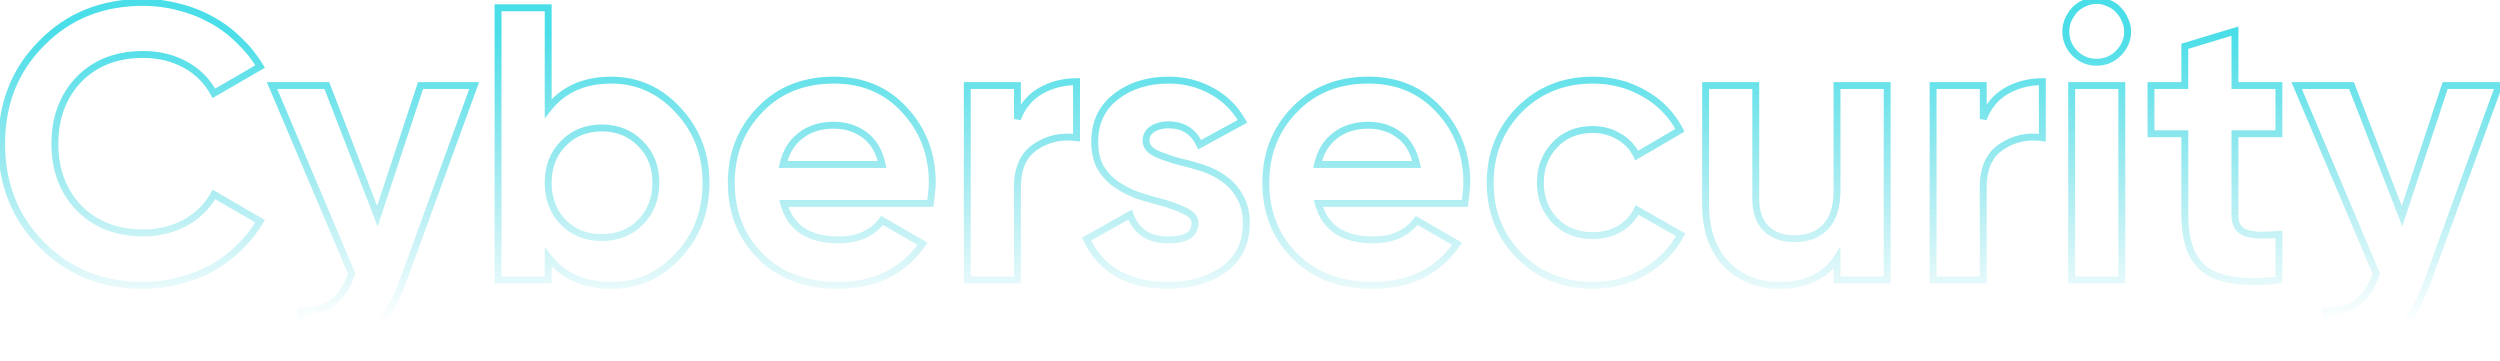 <?xml version="1.0" encoding="UTF-8"?> <svg xmlns="http://www.w3.org/2000/svg" width="1115" height="161" viewBox="0 0 1115 161" fill="none"><mask id="path-1-outside-1_1161_76" maskUnits="userSpaceOnUse" x="-1" y="-2.144" width="1118" height="164" fill="black"><rect fill="white" x="-1" y="-2.144" width="1118" height="164"></rect><path d="M63.834 127.284C45.57 127.284 30.486 121.215 18.58 109.078C6.675 97.057 0.722 82.088 0.722 64.172C0.722 46.14 6.675 31.171 18.58 19.265C30.486 7.128 45.57 1.06 63.834 1.06C69.382 1.06 74.699 1.753 79.785 3.141C84.986 4.412 89.841 6.319 94.349 8.862C98.857 11.29 102.903 14.295 106.486 17.878C110.185 21.346 113.364 25.276 116.022 29.668L95.389 41.632C92.384 36.084 88.107 31.807 82.559 28.801C77.011 25.796 70.769 24.293 63.834 24.293C52.043 24.293 42.507 27.992 35.225 35.39C28.059 42.903 24.475 52.497 24.475 64.172C24.475 75.731 28.059 85.267 35.225 92.78C42.507 100.178 52.043 103.877 63.834 103.877C70.769 103.877 77.011 102.374 82.559 99.369C88.223 96.248 92.5 92.029 95.389 86.712L116.022 98.675C113.364 103.068 110.185 107.055 106.486 110.639C102.903 114.106 98.857 117.112 94.349 119.655C89.841 122.082 84.986 123.931 79.785 125.203C74.699 126.59 69.382 127.284 63.834 127.284ZM187.558 38.164H211.485L179.929 124.856C175.421 137.455 169.468 146.529 162.07 152.077C154.673 157.626 145.368 160.111 134.156 159.533V138.727C140.166 138.842 144.905 137.571 148.373 134.912C151.956 132.254 154.788 127.977 156.869 122.082L121.325 38.164H145.772L168.312 96.421L187.558 38.164ZM272.584 35.737C284.258 35.737 294.199 40.187 302.406 49.087C310.728 57.988 314.89 68.795 314.89 81.51C314.89 94.456 310.728 105.322 302.406 114.106C294.315 122.891 284.374 127.284 272.584 127.284C260.447 127.284 251.084 123.065 244.496 114.626V124.856H222.129V3.487H244.496V48.394C251.084 39.956 260.447 35.737 272.584 35.737ZM251.258 99.195C255.766 103.703 261.487 105.957 268.423 105.957C275.358 105.957 281.08 103.703 285.588 99.195C290.211 94.572 292.523 88.677 292.523 81.51C292.523 74.344 290.211 68.506 285.588 63.998C281.08 59.375 275.358 57.063 268.423 57.063C261.487 57.063 255.766 59.375 251.258 63.998C246.75 68.506 244.496 74.344 244.496 81.51C244.496 88.677 246.75 94.572 251.258 99.195ZM349.562 90.7C352.452 101.565 360.601 106.998 374.009 106.998C382.563 106.998 389.036 104.108 393.428 98.328L411.46 108.731C402.907 121.099 390.308 127.284 373.663 127.284C359.33 127.284 347.828 122.949 339.159 114.28C330.49 105.611 326.155 94.687 326.155 81.51C326.155 68.564 330.432 57.699 338.986 48.914C347.424 40.129 358.405 35.737 371.929 35.737C384.759 35.737 395.22 40.129 403.311 48.914C411.634 57.814 415.795 68.68 415.795 81.51C415.795 83.013 415.679 84.515 415.448 86.018C415.333 87.521 415.159 89.081 414.928 90.7H349.562ZM393.428 73.361C392.157 67.466 389.556 63.074 385.626 60.184C381.696 57.294 377.13 55.849 371.929 55.849C365.918 55.849 360.948 57.41 357.018 60.531C353.088 63.536 350.487 67.813 349.216 73.361H393.428ZM453.776 53.075C455.856 47.527 459.266 43.366 464.005 40.592C468.86 37.817 474.235 36.43 480.13 36.43V61.398C473.31 60.473 467.184 61.86 461.751 65.559C456.434 69.142 453.776 75.095 453.776 83.417V124.856H431.409V38.164H453.776V53.075ZM511.135 62.785C511.135 65.096 512.637 67.004 515.643 68.506C518.763 69.893 522.52 71.165 526.913 72.321C530.033 73.014 533.328 73.939 536.795 75.095C540.263 76.251 543.384 77.869 546.158 79.95C549.048 82.03 551.36 84.689 553.094 87.925C554.943 91.046 555.868 94.918 555.868 99.542C555.868 108.442 552.516 115.32 545.811 120.175C539.107 124.914 530.843 127.284 521.017 127.284C503.217 127.284 491.08 120.406 484.607 106.651L504.026 95.728C506.684 103.241 512.348 106.998 521.017 106.998C528.993 106.998 532.981 104.512 532.981 99.542C532.981 97.23 531.421 95.381 528.3 93.994C525.294 92.491 521.595 91.162 517.203 90.006C513.967 89.197 510.614 88.214 507.147 87.058C503.795 85.787 500.674 84.169 497.784 82.204C495.01 80.239 492.698 77.754 490.849 74.748C489.115 71.627 488.248 67.813 488.248 63.305C488.248 54.751 491.369 48.047 497.611 43.192C503.968 38.222 511.828 35.737 521.191 35.737C528.242 35.737 534.657 37.355 540.436 40.592C546.216 43.712 550.782 48.22 554.134 54.115L535.062 64.519C532.287 58.623 527.664 55.676 521.191 55.676C518.301 55.676 515.874 56.312 513.909 57.583C512.059 58.855 511.135 60.588 511.135 62.785ZM587.965 90.7C590.855 101.565 599.004 106.998 612.413 106.998C620.966 106.998 627.439 104.108 631.832 98.328L649.864 108.731C641.31 121.099 628.711 127.284 612.066 127.284C597.733 127.284 586.232 122.949 577.562 114.28C568.893 105.611 564.559 94.687 564.559 81.51C564.559 68.564 568.835 57.699 577.389 48.914C585.827 40.129 596.808 35.737 610.332 35.737C623.162 35.737 633.623 40.129 641.715 48.914C650.037 57.814 654.198 68.68 654.198 81.51C654.198 83.013 654.083 84.515 653.851 86.018C653.736 87.521 653.562 89.081 653.331 90.7H587.965ZM631.832 73.361C630.56 67.466 627.959 63.074 624.029 60.184C620.099 57.294 615.534 55.849 610.332 55.849C604.321 55.849 599.351 57.41 595.421 60.531C591.491 63.536 588.89 67.813 587.619 73.361H631.832ZM710.4 127.284C697.339 127.284 686.415 122.891 677.631 114.106C668.961 105.322 664.627 94.456 664.627 81.51C664.627 68.68 668.961 57.814 677.631 48.914C686.415 40.129 697.339 35.737 710.4 35.737C718.838 35.737 726.525 37.76 733.46 41.805C740.396 45.735 745.655 51.168 749.238 58.103L729.993 69.373C728.259 65.79 725.6 62.958 722.017 60.877C718.549 58.797 714.619 57.757 710.227 57.757C706.875 57.757 703.754 58.334 700.864 59.49C698.09 60.646 695.663 62.322 693.582 64.519C691.501 66.599 689.883 69.084 688.727 71.974C687.571 74.864 686.993 78.042 686.993 81.51C686.993 88.214 689.19 93.878 693.582 98.502C697.974 102.894 703.523 105.09 710.227 105.09C714.735 105.09 718.723 104.108 722.19 102.143C725.774 100.062 728.432 97.23 730.166 93.647L749.585 104.744C745.771 111.679 740.396 117.169 733.46 121.215C726.525 125.261 718.838 127.284 710.4 127.284ZM819.309 38.164H841.675V124.856H819.309V115.147C813.991 123.238 805.38 127.284 793.474 127.284C783.996 127.284 776.136 124.105 769.894 117.747C763.768 111.274 760.705 102.49 760.705 91.393V38.164H783.071V88.619C783.071 94.514 784.632 98.964 787.753 101.969C790.874 104.975 795.035 106.477 800.236 106.477C806.131 106.477 810.755 104.744 814.107 101.276C817.575 97.693 819.309 92.26 819.309 84.978V38.164ZM884.527 53.075C886.607 47.527 890.017 43.366 894.756 40.592C899.611 37.817 904.986 36.43 910.881 36.43V61.398C904.061 60.473 897.935 61.86 892.502 65.559C887.185 69.142 884.527 75.095 884.527 83.417V124.856H862.16V38.164H884.527V53.075ZM935.059 27.761C931.36 27.761 928.123 26.432 925.349 23.773C922.691 20.999 921.361 17.763 921.361 14.064C921.361 12.214 921.708 10.48 922.402 8.862C923.211 7.128 924.193 5.626 925.349 4.354C926.621 3.083 928.066 2.1 929.684 1.407C931.418 0.598 933.209 0.193 935.059 0.193C936.908 0.193 938.7 0.598 940.434 1.407C942.167 2.1 943.612 3.083 944.768 4.354C946.04 5.626 947.022 7.128 947.716 8.862C948.525 10.48 948.929 12.214 948.929 14.064C948.929 17.763 947.542 20.999 944.768 23.773C942.11 26.432 938.873 27.761 935.059 27.761ZM923.962 124.856V38.164H946.329V124.856H923.962ZM1016.39 59.664H996.796V95.728C996.796 98.039 997.2 99.831 998.009 101.103C998.818 102.374 1000.03 103.299 1001.65 103.877C1003.38 104.455 1005.46 104.801 1007.89 104.917C1010.32 104.917 1013.15 104.801 1016.39 104.57V124.856C1008.76 125.781 1002.23 125.839 996.796 125.03C991.478 124.336 987.144 122.833 983.792 120.522C980.555 118.094 978.186 114.858 976.683 110.812C975.18 106.651 974.429 101.623 974.429 95.728V59.664H959.345V38.164H974.429V20.652L996.796 13.89V38.164H1016.39V59.664ZM1090.54 38.164H1114.47L1082.91 124.856C1078.41 137.455 1072.45 146.529 1065.06 152.077C1057.66 157.626 1048.35 160.111 1037.14 159.533V138.727C1043.15 138.842 1047.89 137.571 1051.36 134.912C1054.94 132.254 1057.77 127.977 1059.85 122.082L1024.31 38.164H1048.76L1071.3 96.421L1090.54 38.164Z"></path></mask><path d="M18.58 109.078L19.681 107.999L19.676 107.993L18.58 109.078ZM18.58 19.265L19.67 20.355L19.676 20.35L19.681 20.345L18.58 19.265ZM79.785 3.141L79.379 4.628L79.399 4.633L79.419 4.638L79.785 3.141ZM94.349 8.862L93.592 10.205L93.605 10.212L93.618 10.22L94.349 8.862ZM106.486 17.878L105.396 18.968L105.413 18.986L105.432 19.003L106.486 17.878ZM116.022 29.668L116.795 31.002L118.154 30.214L117.341 28.87L116.022 29.668ZM95.389 41.632L94.034 42.366L94.79 43.761L96.163 42.965L95.389 41.632ZM82.559 28.801L81.825 30.157L81.825 30.157L82.559 28.801ZM35.225 35.39L34.127 34.309L34.118 34.317L34.11 34.326L35.225 35.39ZM35.225 92.78L34.11 93.844L34.118 93.853L34.127 93.862L35.225 92.78ZM82.559 99.369L83.293 100.724L83.303 100.719L82.559 99.369ZM95.389 86.712L96.163 85.378L94.792 84.583L94.035 85.975L95.389 86.712ZM116.022 98.675L117.341 99.473L118.154 98.129L116.795 97.341L116.022 98.675ZM106.486 110.639L107.558 111.746L107.559 111.746L106.486 110.639ZM94.349 119.655L95.08 121.012L95.093 121.005L95.106 120.997L94.349 119.655ZM79.785 125.203L79.419 123.705L79.399 123.71L79.379 123.716L79.785 125.203ZM63.834 125.742C45.95 125.742 31.273 119.816 19.681 107.999L17.48 110.158C29.698 122.614 45.19 128.825 63.834 128.825V125.742ZM19.676 107.993C8.074 96.279 2.263 81.708 2.263 64.172H-0.82C-0.82 82.468 5.275 97.835 17.485 110.163L19.676 107.993ZM2.263 64.172C2.263 46.517 8.076 31.95 19.67 20.355L17.49 18.175C5.273 30.392 -0.82 45.763 -0.82 64.172H2.263ZM19.681 20.345C31.273 8.527 45.95 2.602 63.834 2.602V-0.482C45.19 -0.482 29.698 5.73 17.48 18.186L19.681 20.345ZM63.834 2.602C69.252 2.602 74.432 3.279 79.379 4.628L80.191 1.653C74.966 0.228 69.512 -0.482 63.834 -0.482V2.602ZM79.419 4.638C84.488 5.877 89.211 7.734 93.592 10.205L95.106 7.519C90.472 4.905 85.485 2.947 80.151 1.643L79.419 4.638ZM93.618 10.22C97.996 12.576 101.92 15.492 105.396 18.968L107.576 16.788C103.886 13.098 99.719 10.003 95.08 7.505L93.618 10.22ZM105.432 19.003C109.026 22.373 112.117 26.193 114.703 30.466L117.341 28.87C114.61 24.359 111.343 20.319 107.54 16.753L105.432 19.003ZM115.249 28.335L94.616 40.298L96.163 42.965L116.795 31.002L115.249 28.335ZM96.745 40.898C93.597 35.086 89.105 30.594 83.293 27.446L81.825 30.157C87.11 33.02 91.171 37.081 94.034 42.366L96.745 40.898ZM83.293 27.446C77.498 24.307 70.999 22.752 63.834 22.752V25.835C70.538 25.835 76.524 27.285 81.825 30.157L83.293 27.446ZM63.834 22.752C51.691 22.752 41.739 26.575 34.127 34.309L36.324 36.471C43.276 29.409 52.395 25.835 63.834 25.835V22.752ZM34.11 34.326C26.635 42.162 22.934 52.154 22.934 64.172H26.017C26.017 52.84 29.482 43.644 36.341 36.454L34.11 34.326ZM22.934 64.172C22.934 76.078 26.638 86.011 34.11 93.844L36.341 91.716C29.48 84.523 26.017 75.383 26.017 64.172H22.934ZM34.127 93.862C41.739 101.595 51.691 105.418 63.834 105.418V102.335C52.395 102.335 43.276 98.761 36.324 91.699L34.127 93.862ZM63.834 105.418C70.999 105.418 77.498 103.863 83.293 100.724L81.825 98.013C76.524 100.885 70.538 102.335 63.834 102.335V105.418ZM83.303 100.719C89.206 97.466 93.704 93.042 96.744 87.448L94.035 85.975C91.296 91.016 87.239 95.029 81.815 98.019L83.303 100.719ZM94.616 88.045L115.249 100.009L116.795 97.341L96.163 85.378L94.616 88.045ZM114.703 97.877C112.113 102.156 109.017 106.04 105.413 109.531L107.559 111.746C111.352 108.071 114.614 103.979 117.341 99.473L114.703 97.877ZM105.414 109.531C101.929 112.904 97.99 115.831 93.592 118.312L95.106 120.997C99.725 118.392 103.877 115.309 107.558 111.746L105.414 109.531ZM93.618 118.297C89.231 120.66 84.499 122.464 79.419 123.705L80.151 126.7C85.474 125.399 90.452 123.504 95.08 121.012L93.618 118.297ZM79.379 123.716C74.432 125.065 69.252 125.742 63.834 125.742V128.825C69.512 128.825 74.966 128.115 80.191 126.69L79.379 123.716ZM187.558 38.164V36.623H186.444L186.094 37.681L187.558 38.164ZM211.485 38.164L212.934 38.691L213.687 36.623H211.485V38.164ZM179.929 124.856L178.48 124.329L178.477 124.337L179.929 124.856ZM162.07 152.077L161.145 150.844L161.145 150.844L162.07 152.077ZM134.156 159.533H132.614V160.997L134.076 161.073L134.156 159.533ZM134.156 138.727L134.185 137.186L132.614 137.155V138.727H134.156ZM148.373 134.912L147.455 133.674L147.445 133.682L147.435 133.689L148.373 134.912ZM156.869 122.082L158.323 122.595L158.522 122.031L158.288 121.481L156.869 122.082ZM121.325 38.164V36.623H118.998L119.906 38.765L121.325 38.164ZM145.772 38.164L147.21 37.608L146.829 36.623H145.772V38.164ZM168.312 96.421L166.875 96.977L168.427 100.989L169.776 96.905L168.312 96.421ZM187.558 39.706H211.485V36.623H187.558V39.706ZM210.036 37.637L178.48 124.329L181.378 125.383L212.934 38.691L210.036 37.637ZM178.477 124.337C174.028 136.772 168.216 145.541 161.145 150.844L162.995 153.311C170.72 147.517 176.814 138.138 181.381 125.375L178.477 124.337ZM161.145 150.844C154.095 156.132 145.167 158.557 134.235 157.993L134.076 161.073C145.569 161.665 155.251 159.119 162.995 153.311L161.145 150.844ZM135.697 159.533V138.727H132.614V159.533H135.697ZM134.126 140.268C140.356 140.388 145.478 139.074 149.311 136.136L147.435 133.689C144.333 136.068 139.977 137.297 134.185 137.186L134.126 140.268ZM149.292 136.151C153.202 133.249 156.179 128.668 158.323 122.595L155.415 121.569C153.397 127.286 150.711 131.259 147.455 133.674L149.292 136.151ZM158.288 121.481L122.745 37.563L119.906 38.765L155.449 122.683L158.288 121.481ZM121.325 39.706H145.772V36.623H121.325V39.706ZM144.335 38.72L166.875 96.977L169.75 95.865L147.21 37.608L144.335 38.72ZM169.776 96.905L189.022 38.648L186.094 37.681L166.848 95.938L169.776 96.905ZM302.406 49.087L301.273 50.132L301.28 50.14L302.406 49.087ZM302.406 114.106L301.287 113.046L301.279 113.054L301.272 113.062L302.406 114.106ZM244.496 114.626L245.711 113.678L242.954 110.147V114.626H244.496ZM244.496 124.856V126.398H246.037V124.856H244.496ZM222.129 124.856H220.587V126.398H222.129V124.856ZM222.129 3.487V1.946H220.587V3.487H222.129ZM244.496 3.487H246.037V1.946H244.496V3.487ZM244.496 48.394H242.954V52.873L245.711 49.343L244.496 48.394ZM251.258 99.195L250.154 100.272L250.161 100.278L250.167 100.285L251.258 99.195ZM285.588 99.195L284.498 98.105L284.498 98.105L285.588 99.195ZM285.588 63.998L284.484 65.075L284.497 65.088L284.511 65.102L285.588 63.998ZM251.258 63.998L252.348 65.088L252.355 65.082L252.361 65.075L251.258 63.998ZM272.584 37.278C283.81 37.278 293.345 41.535 301.273 50.132L303.539 48.042C295.053 38.839 284.707 34.195 272.584 34.195V37.278ZM301.28 50.14C309.323 58.742 313.348 69.168 313.348 81.51H316.431C316.431 68.423 312.134 57.234 303.532 48.034L301.28 50.14ZM313.348 81.51C313.348 94.092 309.318 104.569 301.287 113.046L303.525 115.167C312.139 106.074 316.431 94.82 316.431 81.51H313.348ZM301.272 113.062C293.468 121.534 283.937 125.742 272.584 125.742V128.825C284.811 128.825 295.161 124.248 303.54 115.151L301.272 113.062ZM272.584 125.742C260.85 125.742 251.965 121.688 245.711 113.678L243.281 115.575C250.203 124.441 260.044 128.825 272.584 128.825V125.742ZM242.954 114.626V124.856H246.037V114.626H242.954ZM244.496 123.315H222.129V126.398H244.496V123.315ZM223.671 124.856V3.487H220.587V124.856H223.671ZM222.129 5.029H244.496V1.946H222.129V5.029ZM242.954 3.487V48.394H246.037V3.487H242.954ZM245.711 49.343C251.965 41.332 260.85 37.278 272.584 37.278V34.195C260.044 34.195 250.203 38.579 243.281 47.445L245.711 49.343ZM250.167 100.285C254.991 105.109 261.118 107.499 268.423 107.499V104.416C261.857 104.416 256.54 102.297 252.348 98.105L250.167 100.285ZM268.423 107.499C275.727 107.499 281.854 105.109 286.678 100.285L284.498 98.105C280.306 102.297 274.989 104.416 268.423 104.416V107.499ZM286.678 100.285C291.62 95.344 294.065 89.042 294.065 81.51H290.981C290.981 88.311 288.803 93.8 284.498 98.105L286.678 100.285ZM294.065 81.51C294.065 73.978 291.619 67.726 286.664 62.895L284.511 65.102C288.803 69.287 290.981 74.709 290.981 81.51H294.065ZM286.691 62.922C281.87 57.977 275.739 55.521 268.423 55.521V58.605C274.977 58.605 280.289 60.772 284.484 65.075L286.691 62.922ZM268.423 55.521C261.106 55.521 254.975 57.977 250.154 62.922L252.361 65.075C256.556 60.772 261.869 58.605 268.423 58.605V55.521ZM250.167 62.908C245.333 67.742 242.954 73.99 242.954 81.51H246.037C246.037 74.697 248.166 69.27 252.348 65.088L250.167 62.908ZM242.954 81.51C242.954 89.031 245.333 95.327 250.154 100.272L252.361 98.119C248.166 93.816 246.037 88.323 246.037 81.51H242.954ZM349.562 90.7V89.158H347.557L348.072 91.096L349.562 90.7ZM393.428 98.328L394.199 96.993L393.023 96.314L392.201 97.396L393.428 98.328ZM411.46 108.731L412.728 109.608L413.68 108.232L412.231 107.396L411.46 108.731ZM339.159 114.28L338.069 115.37L338.069 115.37L339.159 114.28ZM338.986 48.914L340.09 49.989L340.098 49.982L338.986 48.914ZM403.311 48.914L402.177 49.958L402.185 49.967L403.311 48.914ZM415.448 86.018L413.925 85.784L413.916 85.841L413.911 85.9L415.448 86.018ZM414.928 90.7V92.241H416.265L416.454 90.918L414.928 90.7ZM393.428 73.361V74.903H395.338L394.935 73.036L393.428 73.361ZM357.018 60.531L357.954 61.755L357.965 61.747L357.977 61.738L357.018 60.531ZM349.216 73.361L347.713 73.017L347.281 74.903H349.216V73.361ZM348.072 91.096C349.599 96.834 352.553 101.25 356.986 104.206C361.392 107.143 367.11 108.539 374.009 108.539V105.456C367.501 105.456 362.44 104.136 358.697 101.64C354.98 99.163 352.416 95.43 351.052 90.303L348.072 91.096ZM374.009 108.539C382.948 108.539 389.918 105.495 394.656 99.261L392.201 97.396C388.154 102.72 382.178 105.456 374.009 105.456V108.539ZM392.658 99.664L410.69 110.067L412.231 107.396L394.199 96.993L392.658 99.664ZM410.192 107.855C401.961 119.757 389.865 125.742 373.663 125.742V128.825C390.75 128.825 403.853 122.442 412.728 109.608L410.192 107.855ZM373.663 125.742C359.664 125.742 348.581 121.521 340.249 113.19L338.069 115.37C347.076 124.377 358.995 128.825 373.663 128.825V125.742ZM340.249 113.19C331.892 104.833 327.697 94.312 327.697 81.51H324.614C324.614 95.062 329.088 106.388 338.069 115.37L340.249 113.19ZM327.697 81.51C327.697 68.941 331.834 58.469 340.09 49.989L337.881 47.838C329.031 56.928 324.614 68.187 324.614 81.51H327.697ZM340.098 49.982C348.211 41.535 358.773 37.278 371.929 37.278V34.195C358.036 34.195 346.636 38.724 337.874 47.846L340.098 49.982ZM371.929 37.278C384.364 37.278 394.402 41.516 402.177 49.958L404.445 47.87C396.039 38.742 385.154 34.195 371.929 34.195V37.278ZM402.185 49.967C410.226 58.565 414.253 69.048 414.253 81.51H417.337C417.337 68.311 413.042 57.063 404.437 47.861L402.185 49.967ZM414.253 81.51C414.253 82.933 414.144 84.358 413.925 85.784L416.972 86.252C417.215 84.673 417.337 83.092 417.337 81.51H414.253ZM413.911 85.9C413.798 87.367 413.629 88.894 413.402 90.481L416.454 90.918C416.69 89.269 416.867 87.675 416.985 86.136L413.911 85.9ZM414.928 89.158H349.562V92.241H414.928V89.158ZM394.935 73.036C393.604 66.864 390.84 62.104 386.539 58.942L384.713 61.426C388.273 64.043 390.71 68.068 391.921 73.686L394.935 73.036ZM386.539 58.942C382.327 55.844 377.436 54.308 371.929 54.308V57.391C376.825 57.391 381.066 58.744 384.713 61.426L386.539 58.942ZM371.929 54.308C365.641 54.308 360.313 55.945 356.059 59.323L357.977 61.738C361.583 58.874 366.195 57.391 371.929 57.391V54.308ZM356.081 59.306C351.823 62.562 349.052 67.174 347.713 73.017L350.718 73.705C351.922 68.452 354.352 64.51 357.954 61.755L356.081 59.306ZM349.216 74.903H393.428V71.819H349.216V74.903ZM453.776 53.075H452.234L455.219 53.616L453.776 53.075ZM464.005 40.592L463.24 39.253L463.233 39.257L463.226 39.261L464.005 40.592ZM480.13 36.43H481.672V34.889H480.13V36.43ZM480.13 61.398L479.923 62.925L481.672 63.162V61.398H480.13ZM461.751 65.559L462.613 66.837L462.619 66.833L461.751 65.559ZM453.776 124.856V126.398H455.317V124.856H453.776ZM431.409 124.856H429.867V126.398H431.409V124.856ZM431.409 38.164V36.623H429.867V38.164H431.409ZM453.776 38.164H455.317V36.623H453.776V38.164ZM455.219 53.616C457.186 48.372 460.375 44.503 464.784 41.922L463.226 39.261C458.157 42.229 454.527 46.682 452.332 52.534L455.219 53.616ZM464.77 41.93C469.379 39.296 474.488 37.972 480.13 37.972V34.889C473.982 34.889 468.341 36.338 463.24 39.253L464.77 41.93ZM478.588 36.43V61.398H481.672V36.43H478.588ZM480.337 59.87C473.16 58.897 466.647 60.361 460.884 64.284L462.619 66.833C467.721 63.359 473.461 62.049 479.923 62.925L480.337 59.87ZM460.89 64.28C455.023 68.234 452.234 74.753 452.234 83.417H455.317C455.317 75.437 457.845 70.05 462.613 66.837L460.89 64.28ZM452.234 83.417V124.856H455.317V83.417H452.234ZM453.776 123.315H431.409V126.398H453.776V123.315ZM432.951 124.856V38.164H429.867V124.856H432.951ZM431.409 39.706H453.776V36.623H431.409V39.706ZM452.234 38.164V53.075H455.317V38.164H452.234ZM515.643 68.506L514.953 69.885L514.984 69.901L515.016 69.915L515.643 68.506ZM526.913 72.321L526.52 73.812L526.549 73.819L526.578 73.826L526.913 72.321ZM536.795 75.095L536.308 76.557L536.308 76.557L536.795 75.095ZM546.158 79.95L545.233 81.183L545.245 81.192L545.257 81.201L546.158 79.95ZM553.094 87.925L551.735 88.653L551.75 88.683L551.767 88.711L553.094 87.925ZM545.811 120.175L546.701 121.434L546.708 121.429L546.716 121.423L545.811 120.175ZM484.607 106.651L483.851 105.307L482.601 106.01L483.212 107.307L484.607 106.651ZM504.026 95.728L505.479 95.213L504.868 93.485L503.27 94.384L504.026 95.728ZM528.3 93.994L527.61 95.373L527.641 95.388L527.673 95.403L528.3 93.994ZM517.203 90.006L517.595 88.515L517.586 88.513L517.577 88.51L517.203 90.006ZM507.147 87.058L506.6 88.5L506.629 88.511L506.659 88.521L507.147 87.058ZM497.784 82.204L496.893 83.462L496.905 83.47L496.917 83.478L497.784 82.204ZM490.849 74.748L489.501 75.497L489.518 75.527L489.536 75.556L490.849 74.748ZM497.611 43.192L498.557 44.409L498.56 44.407L497.611 43.192ZM540.436 40.592L539.683 41.937L539.694 41.942L539.704 41.948L540.436 40.592ZM554.134 54.115L554.872 55.469L556.25 54.717L555.474 53.353L554.134 54.115ZM535.062 64.519L533.667 65.175L534.363 66.655L535.8 65.872L535.062 64.519ZM513.909 57.583L513.071 56.289L513.053 56.3L513.035 56.313L513.909 57.583ZM509.593 62.785C509.593 65.929 511.693 68.255 514.953 69.885L516.332 67.127C513.581 65.752 512.676 64.263 512.676 62.785H509.593ZM515.016 69.915C518.233 71.345 522.072 72.641 526.52 73.812L527.305 70.83C522.968 69.689 519.294 68.442 516.269 67.097L515.016 69.915ZM526.578 73.826C529.641 74.506 532.884 75.416 536.308 76.557L537.283 73.632C533.772 72.462 530.426 71.522 527.247 70.816L526.578 73.826ZM536.308 76.557C539.627 77.664 542.599 79.207 545.233 81.183L547.083 78.716C544.169 76.531 540.899 74.838 537.283 73.632L536.308 76.557ZM545.257 81.201C547.951 83.14 550.108 85.617 551.735 88.653L554.452 87.197C552.611 83.76 550.145 80.921 547.059 78.699L545.257 81.201ZM551.767 88.711C553.442 91.537 554.326 95.12 554.326 99.542H557.409C557.409 94.717 556.444 90.555 554.42 87.139L551.767 88.711ZM554.326 99.542C554.326 107.992 551.177 114.386 544.907 118.926L546.716 121.423C553.854 116.254 557.409 108.893 557.409 99.542H554.326ZM544.922 118.916C538.525 123.437 530.588 125.742 521.017 125.742V128.825C531.097 128.825 539.689 126.391 546.701 121.434L544.922 118.916ZM521.017 125.742C512.311 125.742 505.105 124.06 499.324 120.784C493.558 117.517 489.115 112.611 486.002 105.994L483.212 107.307C486.571 114.446 491.433 119.856 497.804 123.467C504.16 127.068 511.923 128.825 521.017 128.825V125.742ZM485.363 107.994L504.782 97.071L503.27 94.384L483.851 105.307L485.363 107.994ZM502.573 96.242C503.993 100.257 506.259 103.371 509.416 105.465C512.561 107.551 516.463 108.539 521.017 108.539V105.456C516.903 105.456 513.638 104.565 511.12 102.895C508.613 101.232 506.717 98.711 505.479 95.213L502.573 96.242ZM521.017 108.539C525.115 108.539 528.45 107.91 530.805 106.442C533.282 104.899 534.523 102.522 534.523 99.542H531.439C531.439 101.532 530.686 102.883 529.175 103.825C527.542 104.843 524.895 105.456 521.017 105.456V108.539ZM534.523 99.542C534.523 96.346 532.298 94.084 528.926 92.585L527.673 95.403C530.543 96.678 531.439 98.115 531.439 99.542H534.523ZM528.989 92.615C525.862 91.052 522.057 89.689 517.595 88.515L516.811 91.497C521.134 92.635 524.726 93.931 527.61 95.373L528.989 92.615ZM517.577 88.51C514.382 87.712 511.068 86.74 507.634 85.596L506.659 88.521C510.161 89.688 513.551 90.682 516.829 91.501L517.577 88.51ZM507.693 85.617C504.451 84.387 501.438 82.824 498.651 80.929L496.917 83.478C499.909 85.513 503.138 87.187 506.6 88.5L507.693 85.617ZM498.675 80.946C496.077 79.105 493.906 76.775 492.162 73.94L489.536 75.556C491.49 78.731 493.943 81.372 496.893 83.462L498.675 80.946ZM492.196 73.999C490.619 71.16 489.79 67.618 489.79 63.305H486.706C486.706 68.007 487.611 72.094 489.501 75.497L492.196 73.999ZM489.79 63.305C489.79 55.182 492.725 48.945 498.557 44.409L496.664 41.975C490.013 47.149 486.706 54.32 486.706 63.305H489.79ZM498.56 44.407C504.604 39.681 512.115 37.278 521.191 37.278V34.195C511.542 34.195 503.332 36.763 496.661 41.978L498.56 44.407ZM521.191 37.278C527.996 37.278 534.149 38.837 539.683 41.937L541.19 39.246C535.165 35.873 528.488 34.195 521.191 34.195V37.278ZM539.704 41.948C545.221 44.927 549.58 49.225 552.794 54.877L555.474 53.353C551.984 47.216 547.211 42.498 541.169 39.235L539.704 41.948ZM553.396 52.762L534.323 63.165L535.8 65.872L554.872 55.469L553.396 52.762ZM536.456 63.862C534.969 60.701 532.943 58.244 530.342 56.587C527.741 54.928 524.667 54.134 521.191 54.134V57.218C524.188 57.218 526.662 57.897 528.685 59.187C530.708 60.476 532.38 62.441 533.667 65.175L536.456 63.862ZM521.191 54.134C518.074 54.134 515.339 54.822 513.071 56.289L514.746 58.877C516.409 57.802 518.528 57.218 521.191 57.218V54.134ZM513.035 56.313C510.779 57.864 509.593 60.068 509.593 62.785H512.676C512.676 61.109 513.34 59.845 514.782 58.853L513.035 56.313ZM587.965 90.7V89.158H585.96L586.476 91.096L587.965 90.7ZM631.832 98.328L632.602 96.993L631.426 96.314L630.604 97.396L631.832 98.328ZM649.864 108.731L651.132 109.608L652.083 108.232L650.634 107.396L649.864 108.731ZM577.562 114.28L576.472 115.37L576.472 115.37L577.562 114.28ZM577.389 48.914L578.494 49.989L578.501 49.982L577.389 48.914ZM641.715 48.914L640.581 49.958L640.588 49.967L641.715 48.914ZM653.851 86.018L652.328 85.784L652.319 85.841L652.314 85.9L653.851 86.018ZM653.331 90.7V92.241H654.668L654.857 90.918L653.331 90.7ZM631.832 73.361V74.903H633.741L633.339 73.036L631.832 73.361ZM595.421 60.531L596.357 61.755L596.369 61.747L596.38 61.738L595.421 60.531ZM587.619 73.361L586.116 73.017L585.684 74.903H587.619V73.361ZM586.476 91.096C588.002 96.834 590.956 101.25 595.389 104.206C599.795 107.143 605.513 108.539 612.413 108.539V105.456C605.904 105.456 600.843 104.136 597.1 101.64C593.384 99.163 590.819 95.43 589.455 90.303L586.476 91.096ZM612.413 108.539C621.351 108.539 628.321 105.495 633.059 99.261L630.604 97.396C626.557 102.72 620.581 105.456 612.413 105.456V108.539ZM631.061 99.664L649.093 110.067L650.634 107.396L632.602 96.993L631.061 99.664ZM648.596 107.855C640.364 119.757 628.268 125.742 612.066 125.742V128.825C629.154 128.825 642.256 122.442 651.132 109.608L648.596 107.855ZM612.066 125.742C598.067 125.742 586.984 121.521 578.652 113.19L576.472 115.37C585.479 124.377 597.398 128.825 612.066 128.825V125.742ZM578.652 113.19C570.295 104.833 566.1 94.312 566.1 81.51H563.017C563.017 95.062 567.491 106.388 576.472 115.37L578.652 113.19ZM566.1 81.51C566.1 68.941 570.237 58.469 578.494 49.989L576.284 47.838C567.434 56.928 563.017 68.187 563.017 81.51H566.1ZM578.501 49.982C586.615 41.535 597.177 37.278 610.332 37.278V34.195C596.439 34.195 585.039 38.724 576.277 47.846L578.501 49.982ZM610.332 37.278C622.767 37.278 632.805 41.516 640.581 49.958L642.848 47.87C634.442 38.742 623.557 34.195 610.332 34.195V37.278ZM640.588 49.967C648.629 58.565 652.657 69.048 652.657 81.51H655.74C655.74 68.311 651.445 57.063 642.841 47.861L640.588 49.967ZM652.657 81.51C652.657 82.933 652.547 84.358 652.328 85.784L655.375 86.252C655.618 84.673 655.74 83.092 655.74 81.51H652.657ZM652.314 85.9C652.201 87.367 652.032 88.894 651.805 90.481L654.857 90.918C655.093 89.269 655.27 87.675 655.388 86.136L652.314 85.9ZM653.331 89.158H587.965V92.241H653.331V89.158ZM633.339 73.036C632.007 66.864 629.243 62.104 624.943 58.942L623.116 61.426C626.676 64.043 629.113 68.068 630.325 73.686L633.339 73.036ZM624.943 58.942C620.73 55.844 615.839 54.308 610.332 54.308V57.391C615.228 57.391 619.469 58.744 623.116 61.426L624.943 58.942ZM610.332 54.308C604.045 54.308 598.716 55.945 594.462 59.323L596.38 61.738C599.986 58.874 604.598 57.391 610.332 57.391V54.308ZM594.484 59.306C590.227 62.562 587.455 67.174 586.116 73.017L589.121 73.705C590.325 68.452 592.755 64.51 596.357 61.755L594.484 59.306ZM587.619 74.903H631.832V71.819H587.619V74.903ZM677.631 114.106L676.533 115.189L676.541 115.196L677.631 114.106ZM677.631 48.914L676.541 47.824L676.533 47.831L676.526 47.838L677.631 48.914ZM733.46 41.805L732.684 43.137L732.692 43.142L732.7 43.146L733.46 41.805ZM749.238 58.103L750.017 59.434L751.279 58.695L750.608 57.396L749.238 58.103ZM729.993 69.373L728.605 70.045L729.332 71.547L730.772 70.704L729.993 69.373ZM722.017 60.877L721.224 62.199L721.233 62.205L721.243 62.211L722.017 60.877ZM700.864 59.49L700.292 58.059L700.281 58.063L700.271 58.067L700.864 59.49ZM693.582 64.519L694.672 65.609L694.687 65.594L694.701 65.579L693.582 64.519ZM693.582 98.502L692.464 99.564L692.478 99.578L692.492 99.592L693.582 98.502ZM722.19 102.143L722.95 103.484L722.958 103.48L722.965 103.476L722.19 102.143ZM730.166 93.647L730.931 92.308L729.497 91.489L728.778 92.975L730.166 93.647ZM749.585 104.744L750.936 105.487L751.667 104.158L750.35 103.405L749.585 104.744ZM733.46 121.215L732.684 119.883L732.684 119.883L733.46 121.215ZM710.4 125.742C697.724 125.742 687.2 121.496 678.721 113.016L676.541 115.196C685.631 124.286 696.953 128.825 710.4 128.825V125.742ZM678.728 113.023C670.359 104.542 666.169 94.073 666.169 81.51H663.085C663.085 94.839 667.564 106.101 676.533 115.189L678.728 113.023ZM666.169 81.51C666.169 69.067 670.356 58.592 678.735 49.99L676.526 47.838C667.567 57.037 663.085 68.293 663.085 81.51H666.169ZM678.721 50.004C687.2 41.524 697.724 37.278 710.4 37.278V34.195C696.953 34.195 685.631 38.734 676.541 47.824L678.721 50.004ZM710.4 37.278C718.58 37.278 725.996 39.236 732.684 43.137L734.237 40.474C727.054 36.283 719.097 34.195 710.4 34.195V37.278ZM732.7 43.146C739.381 46.932 744.426 52.147 747.869 58.811L750.608 57.396C746.884 50.188 741.41 44.538 734.22 40.464L732.7 43.146ZM748.459 56.773L729.214 68.043L730.772 70.704L750.017 59.434L748.459 56.773ZM731.38 68.702C729.507 64.83 726.629 61.773 722.791 59.544L721.243 62.211C724.572 64.144 727.011 66.75 728.605 70.045L731.38 68.702ZM722.81 59.556C719.082 57.319 714.874 56.215 710.227 56.215V59.298C714.365 59.298 718.016 60.275 721.224 62.199L722.81 59.556ZM710.227 56.215C706.694 56.215 703.377 56.825 700.292 58.059L701.437 60.922C704.131 59.844 707.056 59.298 710.227 59.298V56.215ZM700.271 58.067C697.297 59.307 694.691 61.107 692.463 63.458L694.701 65.579C696.635 63.538 698.883 61.986 701.457 60.913L700.271 58.067ZM692.492 63.428C690.255 65.665 688.525 68.329 687.296 71.401L690.159 72.546C691.242 69.839 692.748 67.533 694.672 65.609L692.492 63.428ZM687.296 71.401C686.059 74.493 685.452 77.869 685.452 81.51H688.535C688.535 78.216 689.083 75.234 690.159 72.546L687.296 71.401ZM685.452 81.51C685.452 88.587 687.785 94.638 692.464 99.564L694.7 97.44C690.595 93.119 688.535 87.841 688.535 81.51H685.452ZM692.492 99.592C697.198 104.298 703.15 106.632 710.227 106.632V103.549C703.896 103.549 698.751 101.491 694.672 97.412L692.492 99.592ZM710.227 106.632C714.966 106.632 719.222 105.597 722.95 103.484L721.43 100.802C718.224 102.619 714.504 103.549 710.227 103.549V106.632ZM722.965 103.476C726.802 101.248 729.68 98.19 731.554 94.319L728.778 92.975C727.184 96.27 724.745 98.877 721.416 100.81L722.965 103.476ZM729.401 94.986L748.82 106.082L750.35 103.405L730.931 92.308L729.401 94.986ZM748.234 104.001C744.556 110.688 739.381 115.976 732.684 119.883L734.237 122.547C741.41 118.363 746.985 112.67 750.936 105.487L748.234 104.001ZM732.684 119.883C725.996 123.784 718.58 125.742 710.4 125.742V128.825C719.097 128.825 727.054 126.737 734.237 122.547L732.684 119.883ZM819.309 38.164V36.623H817.767V38.164H819.309ZM841.675 38.164H843.217V36.623H841.675V38.164ZM841.675 124.856V126.398H843.217V124.856H841.675ZM819.309 124.856H817.767V126.398H819.309V124.856ZM819.309 115.147H820.85V109.993L818.02 114.3L819.309 115.147ZM769.894 117.747L768.774 118.807L768.784 118.817L768.794 118.827L769.894 117.747ZM760.705 38.164V36.623H759.163V38.164H760.705ZM783.071 38.164H784.613V36.623H783.071V38.164ZM787.753 101.969L786.683 103.08L787.753 101.969ZM814.107 101.276L812.999 100.204L812.999 100.204L814.107 101.276ZM819.309 39.706H841.675V36.623H819.309V39.706ZM840.133 38.164V124.856H843.217V38.164H840.133ZM841.675 123.315H819.309V126.398H841.675V123.315ZM820.85 124.856V115.147H817.767V124.856H820.85ZM818.02 114.3C813.056 121.855 804.997 125.742 793.474 125.742V128.825C805.763 128.825 814.927 124.621 820.597 115.993L818.02 114.3ZM793.474 125.742C784.38 125.742 776.926 122.709 770.994 116.667L768.794 118.827C775.346 125.5 783.612 128.825 793.474 128.825V125.742ZM771.014 116.688C765.221 110.567 762.246 102.197 762.246 91.393H759.163C759.163 102.782 762.315 111.982 768.774 118.807L771.014 116.688ZM762.246 91.393V38.164H759.163V91.393H762.246ZM760.705 39.706H783.071V36.623H760.705V39.706ZM781.53 38.164V88.619H784.613V38.164H781.53ZM781.53 88.619C781.53 94.777 783.164 99.691 786.683 103.08L788.822 100.859C786.099 98.237 784.613 94.251 784.613 88.619H781.53ZM786.683 103.08C790.147 106.416 794.721 108.019 800.236 108.019V104.936C795.348 104.936 791.6 103.534 788.822 100.859L786.683 103.08ZM800.236 108.019C806.45 108.019 811.51 106.18 815.215 102.347L812.999 100.204C809.999 103.307 805.813 104.936 800.236 104.936V108.019ZM815.215 102.348C819.066 98.368 820.85 92.477 820.85 84.978H817.767C817.767 92.043 816.083 97.017 812.999 100.204L815.215 102.348ZM820.85 84.978V38.164H817.767V84.978H820.85ZM884.527 53.075H882.985L885.97 53.616L884.527 53.075ZM894.756 40.592L893.991 39.253L893.984 39.257L893.978 39.261L894.756 40.592ZM910.881 36.43H912.423V34.889H910.881V36.43ZM910.881 61.398L910.674 62.925L912.423 63.162V61.398H910.881ZM892.502 65.559L893.364 66.837L893.37 66.833L892.502 65.559ZM884.527 124.856V126.398H886.068V124.856H884.527ZM862.16 124.856H860.619V126.398H862.16V124.856ZM862.16 38.164V36.623H860.619V38.164H862.16ZM884.527 38.164H886.068V36.623H884.527V38.164ZM885.97 53.616C887.937 48.372 891.127 44.503 895.535 41.922L893.978 39.261C888.908 42.229 885.278 46.682 883.083 52.534L885.97 53.616ZM895.521 41.93C900.13 39.296 905.239 37.972 910.881 37.972V34.889C904.733 34.889 899.092 36.338 893.991 39.253L895.521 41.93ZM909.339 36.43V61.398H912.423V36.43H909.339ZM911.088 59.87C903.911 58.897 897.398 60.361 891.635 64.284L893.37 66.833C898.472 63.359 904.212 62.049 910.674 62.925L911.088 59.87ZM891.641 64.28C885.774 68.234 882.985 74.753 882.985 83.417H886.068C886.068 75.437 888.596 70.05 893.364 66.837L891.641 64.28ZM882.985 83.417V124.856H886.068V83.417H882.985ZM884.527 123.315H862.16V126.398H884.527V123.315ZM863.702 124.856V38.164H860.619V124.856H863.702ZM862.16 39.706H884.527V36.623H862.16V39.706ZM882.985 38.164V53.075H886.068V38.164H882.985ZM925.349 23.773L924.236 24.84L924.259 24.864L924.282 24.886L925.349 23.773ZM922.402 8.862L921.005 8.21L920.994 8.232L920.985 8.255L922.402 8.862ZM925.349 4.354L924.259 3.264L924.233 3.29L924.208 3.317L925.349 4.354ZM929.684 1.407L930.291 2.824L930.314 2.814L930.336 2.804L929.684 1.407ZM940.434 1.407L939.782 2.804L939.821 2.822L939.861 2.838L940.434 1.407ZM944.768 4.354L943.627 5.391L943.652 5.418L943.678 5.444L944.768 4.354ZM947.716 8.862L946.284 9.435L946.308 9.494L946.337 9.552L947.716 8.862ZM944.768 23.773L945.858 24.863L945.858 24.863L944.768 23.773ZM923.962 124.856H922.42V126.398H923.962V124.856ZM923.962 38.164V36.623H922.42V38.164H923.962ZM946.329 38.164H947.87V36.623H946.329V38.164ZM946.329 124.856V126.398H947.87V124.856H946.329ZM935.059 26.219C931.774 26.219 928.915 25.055 926.416 22.66L924.282 24.886C927.331 27.808 930.946 29.303 935.059 29.303V26.219ZM926.462 22.707C924.067 20.207 922.903 17.348 922.903 14.064H919.82C919.82 18.177 921.314 21.791 924.236 24.84L926.462 22.707ZM922.903 14.064C922.903 12.412 923.211 10.886 923.819 9.469L920.985 8.255C920.205 10.075 919.82 12.016 919.82 14.064H922.903ZM923.799 9.514C924.55 7.905 925.449 6.536 926.49 5.391L924.208 3.317C922.937 4.716 921.872 6.352 921.005 8.21L923.799 9.514ZM926.439 5.444C927.575 4.308 928.857 3.438 930.291 2.824L929.076 -0.01C927.274 0.762 925.666 1.857 924.259 3.264L926.439 5.444ZM930.336 2.804C931.873 2.086 933.442 1.735 935.059 1.735V-1.349C932.976 -1.349 930.963 -0.891 929.032 0.01L930.336 2.804ZM935.059 1.735C936.675 1.735 938.245 2.086 939.782 2.804L941.086 0.01C939.155 -0.891 937.141 -1.349 935.059 -1.349V1.735ZM939.861 2.838C941.397 3.453 942.642 4.307 943.627 5.391L945.909 3.317C944.583 1.858 942.938 0.748 941.006 -0.025L939.861 2.838ZM943.678 5.444C944.796 6.562 945.665 7.887 946.284 9.435L949.147 8.29C948.379 6.37 947.283 4.689 945.858 3.264L943.678 5.444ZM946.337 9.552C947.036 10.951 947.388 12.448 947.388 14.064H950.471C950.471 11.98 950.013 10.01 949.095 8.173L946.337 9.552ZM947.388 14.064C947.388 17.327 946.183 20.179 943.678 22.683L945.858 24.863C948.902 21.82 950.471 18.198 950.471 14.064H947.388ZM943.678 22.683C941.313 25.048 938.471 26.219 935.059 26.219V29.303C939.275 29.303 942.906 27.816 945.858 24.863L943.678 22.683ZM925.504 124.856V38.164H922.42V124.856H925.504ZM923.962 39.706H946.329V36.623H923.962V39.706ZM944.787 38.164V124.856H947.87V38.164H944.787ZM946.329 123.315H923.962V126.398H946.329V123.315ZM1016.39 59.664V61.205H1017.93V59.664H1016.39ZM996.796 59.664V58.122H995.254V59.664H996.796ZM998.009 101.103L999.31 100.275L999.31 100.275L998.009 101.103ZM1001.65 103.877L1001.13 105.328L1001.15 105.334L1001.16 105.339L1001.65 103.877ZM1007.89 104.917L1007.82 106.457L1007.86 106.459H1007.89V104.917ZM1016.39 104.57H1017.93V102.915L1016.28 103.032L1016.39 104.57ZM1016.39 124.856L1016.57 126.387L1017.93 126.222V124.856H1016.39ZM996.796 125.03L997.023 123.505L997.009 123.503L996.995 123.501L996.796 125.03ZM983.792 120.522L982.867 121.755L982.891 121.773L982.917 121.791L983.792 120.522ZM976.683 110.812L975.233 111.336L975.238 111.349L976.683 110.812ZM974.429 59.664H975.971V58.122H974.429V59.664ZM959.345 59.664H957.803V61.205H959.345V59.664ZM959.345 38.164V36.623H957.803V38.164H959.345ZM974.429 38.164V39.706H975.971V38.164H974.429ZM974.429 20.652L973.983 19.177L972.887 19.508V20.652H974.429ZM996.796 13.89H998.337V11.814L996.349 12.415L996.796 13.89ZM996.796 38.164H995.254V39.706H996.796V38.164ZM1016.39 38.164H1017.93V36.623H1016.39V38.164ZM1016.39 58.122H996.796V61.205H1016.39V58.122ZM995.254 59.664V95.728H998.337V59.664H995.254ZM995.254 95.728C995.254 98.188 995.679 100.312 996.709 101.93L999.31 100.275C998.721 99.35 998.337 97.891 998.337 95.728H995.254ZM996.709 101.93C997.727 103.531 999.238 104.652 1001.13 105.328L1002.17 102.425C1000.83 101.945 999.91 101.217 999.31 100.275L996.709 101.93ZM1001.16 105.339C1003.07 105.974 1005.29 106.337 1007.82 106.457L1007.97 103.377C1005.64 103.266 1003.7 102.936 1002.14 102.414L1001.16 105.339ZM1007.89 106.459C1010.37 106.459 1013.24 106.341 1016.5 106.108L1016.28 103.032C1013.07 103.262 1010.27 103.375 1007.89 103.375V106.459ZM1014.85 104.57V124.856H1017.93V104.57H1014.85ZM1016.2 123.326C1008.66 124.24 1002.28 124.287 997.023 123.505L996.569 126.554C1002.18 127.39 1008.86 127.322 1016.57 126.387L1016.2 123.326ZM996.995 123.501C991.847 122.829 987.764 121.388 984.667 119.252L982.917 121.791C986.524 124.278 991.11 125.843 996.596 126.558L996.995 123.501ZM984.717 119.288C981.733 117.05 979.535 114.063 978.128 110.275L975.238 111.349C976.836 115.652 979.378 119.138 982.867 121.755L984.717 119.288ZM978.133 110.288C976.707 106.341 975.971 101.5 975.971 95.728H972.887C972.887 101.745 973.653 106.961 975.233 111.336L978.133 110.288ZM975.971 95.728V59.664H972.887V95.728H975.971ZM974.429 58.122H959.345V61.205H974.429V58.122ZM960.886 59.664V38.164H957.803V59.664H960.886ZM959.345 39.706H974.429V36.623H959.345V39.706ZM975.971 38.164V20.652H972.887V38.164H975.971ZM974.875 22.128L997.242 15.366L996.349 12.415L973.983 19.177L974.875 22.128ZM995.254 13.89V38.164H998.337V13.89H995.254ZM996.796 39.706H1016.39V36.623H996.796V39.706ZM1014.85 38.164V59.664H1017.93V38.164H1014.85ZM1090.54 38.164V36.623H1089.43L1089.08 37.681L1090.54 38.164ZM1114.47 38.164L1115.92 38.691L1116.67 36.623H1114.47V38.164ZM1082.91 124.856L1081.47 124.329L1081.46 124.337L1082.91 124.856ZM1065.06 152.077L1064.13 150.844L1064.13 150.844L1065.06 152.077ZM1037.14 159.533H1035.6V160.997L1037.06 161.073L1037.14 159.533ZM1037.14 138.727L1037.17 137.186L1035.6 137.155V138.727H1037.14ZM1051.36 134.912L1050.44 133.674L1050.43 133.682L1050.42 133.689L1051.36 134.912ZM1059.85 122.082L1061.31 122.595L1061.51 122.031L1061.27 121.481L1059.85 122.082ZM1024.31 38.164V36.623H1021.98L1022.89 38.765L1024.31 38.164ZM1048.76 38.164L1050.2 37.608L1049.81 36.623H1048.76V38.164ZM1071.3 96.421L1069.86 96.977L1071.41 100.989L1072.76 96.905L1071.3 96.421ZM1090.54 39.706H1114.47V36.623H1090.54V39.706ZM1113.02 37.637L1081.47 124.329L1084.36 125.383L1115.92 38.691L1113.02 37.637ZM1081.46 124.337C1077.01 136.772 1071.2 145.541 1064.13 150.844L1065.98 153.311C1073.71 147.517 1079.8 138.138 1084.37 125.375L1081.46 124.337ZM1064.13 150.844C1057.08 156.132 1048.15 158.557 1037.22 157.993L1037.06 161.073C1048.55 161.665 1058.24 159.119 1065.98 153.311L1064.13 150.844ZM1038.68 159.533V138.727H1035.6V159.533H1038.68ZM1037.11 140.268C1043.34 140.388 1048.46 139.074 1052.3 136.136L1050.42 133.689C1047.32 136.068 1042.96 137.297 1037.17 137.186L1037.11 140.268ZM1052.28 136.151C1056.19 133.249 1059.16 128.668 1061.31 122.595L1058.4 121.569C1056.38 127.286 1053.7 131.259 1050.44 133.674L1052.28 136.151ZM1061.27 121.481L1025.73 37.563L1022.89 38.765L1058.43 122.683L1061.27 121.481ZM1024.31 39.706H1048.76V36.623H1024.31V39.706ZM1047.32 38.72L1069.86 96.977L1072.74 95.865L1050.2 37.608L1047.32 38.72ZM1072.76 96.905L1092.01 38.648L1089.08 37.681L1069.83 95.938L1072.76 96.905Z" fill="url(#paint0_linear_1161_76)" mask="url(#path-1-outside-1_1161_76)"></path><defs><linearGradient id="paint0_linear_1161_76" x1="555" y1="13.604" x2="555" y2="144.197" gradientUnits="userSpaceOnUse"><stop stop-color="#49DEE8"></stop><stop offset="1" stop-color="#44D2DD" stop-opacity="0"></stop></linearGradient></defs></svg> 